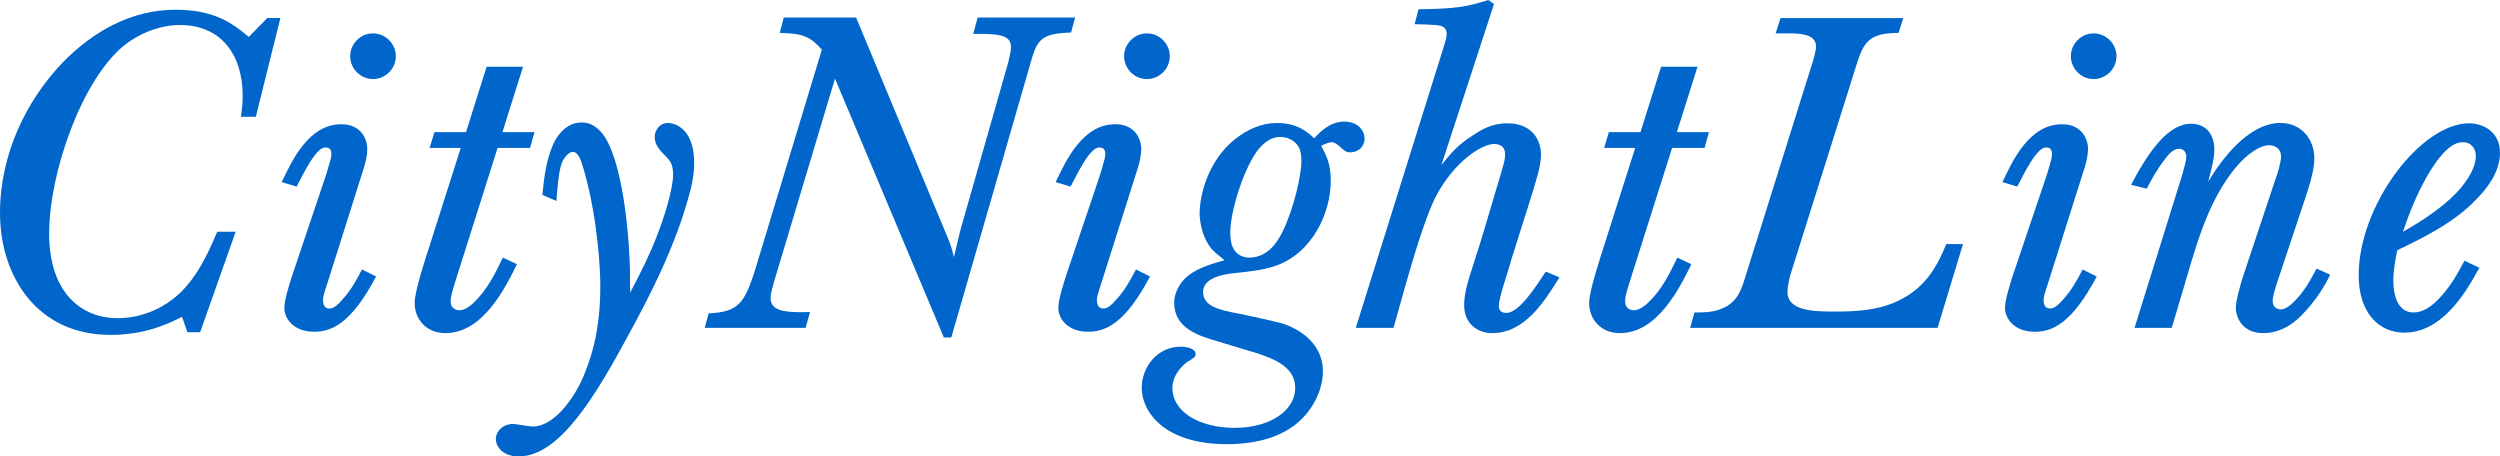 <?xml version="1.0" encoding="UTF-8" standalone="no"?>
<svg
   xmlns:dc="http://purl.org/dc/elements/1.1/"
   xmlns:cc="http://creativecommons.org/ns#"
   xmlns:rdf="http://www.w3.org/1999/02/22-rdf-syntax-ns#"
   xmlns:svg="http://www.w3.org/2000/svg"
   xmlns="http://www.w3.org/2000/svg"
   version="1.1"
   id="Ebene_1"
   width="376.383"
   height="68.714"
   viewBox="0 0 376.383 68.714"
   overflow="visible"
   enable-background="new 0 0 510.236 105.866"
   xml:space="preserve"><defs
   id="defs39" />
<path
   fill="#0066cc"
   d="M 27.413,47.709 C 25.365,48.696 21.999,50.418 16.585,50.418 5.678,50.419 0,41.698 0,32.05 0,23.063 4.093,14.999 9.387,9.46 14.072,4.633 19.89,1.464 26.427,1.464 32.237,1.464 35.014,3.507 37.457,5.557 L 40.239,2.714 H 42.215 L 38.515,17.583 H 36.274 C 36.406,16.596 36.535,15.665 36.535,14.469 36.535,8.069 33.169,3.766 27.089,3.766 23.918,3.766 20.754,5.157 18.634,6.877 12.226,12.169 7.4,26.106 7.4,35.159 7.4,44.201 12.355,47.903 17.71,47.903 21.337,47.903 24.838,46.391 27.413,43.807 29.338,41.819 30.86,39.311 32.704,34.893 H 35.481 L 30.13,50.018 H 28.212 L 27.413,47.709"
   id="path10" />
<path
   fill="#0066cc"
   d="M 52.723,8.462 C 52.723,6.612 54.235,5.028 56.153,5.028 58.069,5.028 59.591,6.612 59.591,8.462 59.591,10.378 58.007,11.905 56.153,11.905 54.308,11.905 52.723,10.378 52.723,8.462 M 49.421,42.225 C 48.755,44.268 48.63,44.668 48.63,45.196 48.63,45.46 48.63,46.446 49.623,46.446 50.28,46.446 50.941,45.793 51.396,45.266 52.859,43.669 53.448,42.544 54.501,40.573 L 56.621,41.628 C 52.989,48.503 50.078,49.947 47.3,49.947 44.07,49.947 42.811,47.838 42.811,46.392 42.811,45.129 43.409,43.411 43.876,41.822 L 49.145,26.167 C 49.815,23.93 49.888,23.664 49.888,23.196 49.888,22.539 49.622,22.205 49.016,22.205 48.629,22.205 48.223,22.332 47.372,23.398 46.449,24.582 45.585,26.3 44.663,28.091 L 42.413,27.425 C 43.997,24.054 46.513,18.704 51.395,18.704 54.37,18.704 55.293,20.954 55.293,22.397 55.293,23.329 55.1,24.19 54.834,25.106 Z"
   id="path12" />
<path
   fill="#0066cc"
   d="M 73.263,10.044 H 78.749 L 75.646,19.89 H 80.471 L 79.801,22.274 H 74.914 L 68.641,42.085 C 68.041,44.001 67.848,44.667 67.848,45.324 67.848,46.711 69.037,46.711 69.166,46.711 70.089,46.711 71.02,45.852 71.286,45.599 73.334,43.674 74.52,41.228 75.705,38.785 L 77.825,39.781 C 76.1,43.281 72.734,50.154 67.052,50.154 64.15,50.154 62.425,48.029 62.425,45.599 62.425,43.808 64.15,38.656 64.613,37.199 L 69.368,22.275 H 64.675 L 65.404,19.891 H 70.161 L 73.263,10.044"
   id="path14" />
<path
   fill="#0066cc"
   d="M 81.659,29.34 C 81.925,26.563 82.243,24.188 83.243,21.803 84.368,19.358 86.018,18.441 87.536,18.441 88.593,18.441 89.515,18.773 90.568,19.957 93.879,23.853 94.668,36.335 94.734,38.128 94.866,40.117 94.866,42.083 94.866,44.067 95.6,42.68 96.318,41.29 96.984,39.905 100.018,33.627 101.337,28.286 101.337,26.295 101.337,24.717 100.878,24.186 100.221,23.52 99.43,22.727 98.569,21.868 98.569,20.618 98.569,19.686 99.226,18.511 100.612,18.511 101.012,18.511 104.51,18.832 104.51,24.523 104.51,26.369 104.113,28.214 103.587,29.937 101.337,38.061 96.984,46.056 94.807,50.079 89.516,59.925 84.161,68.714 78.09,68.714 75.84,68.714 74.652,67.396 74.652,66.064 74.652,64.952 75.704,63.827 77.232,63.827 77.623,63.827 79.743,64.214 80.2,64.214 83.505,64.214 86.605,59.732 87.937,56.429 88.724,54.44 90.38,50.417 90.38,43.085 90.38,40.765 90.042,33.241 87.996,25.909 87.469,24.052 87.073,22.868 86.219,22.868 85.755,22.868 85.228,23.397 84.894,23.925 84.437,24.646 84.103,25.634 83.769,30.258 L 81.659,29.34"
   id="path16" />
<path
   fill="#0066cc"
   d="M 117.993,2.643 H 128.891 L 142.639,35.685 C 143.094,36.74 143.223,37.126 143.619,38.715 L 144.542,34.821 151.815,9.315 C 152.074,8.19 152.206,7.601 152.206,7.069 152.206,5.098 149.965,5.098 146.526,5.098 L 147.187,2.641 H 161.858 L 161.258,4.891 C 157.231,5.027 156.301,5.75 155.448,8.459 L 143.222,50.805 H 142.097 L 125.712,11.83 116.536,42.416 C 116.338,43.137 116.011,44.194 116.011,44.859 116.011,46.777 117.99,47.109 121.95,46.975 L 121.293,49.359 H 106.097 L 106.686,47.177 C 111.186,46.975 112.036,45.597 113.563,41.027 L 123.736,7.47 C 121.949,5.488 120.893,5.027 117.392,4.959 L 117.993,2.643"
   id="path18" />
<path
   fill="#0066cc"
   d="M 169.237,8.462 C 169.237,6.612 170.764,5.028 172.68,5.028 174.592,5.028 176.115,6.612 176.115,8.462 176.115,10.378 174.526,11.905 172.68,11.905 170.821,11.905 169.237,10.378 169.237,8.462 M 165.935,42.225 C 165.278,44.268 165.144,44.668 165.144,45.196 165.144,45.46 165.144,46.446 166.137,46.446 166.794,46.446 167.455,45.793 167.919,45.266 169.374,43.669 169.971,42.544 171.023,40.573 L 173.135,41.628 C 169.503,48.503 166.596,49.947 163.825,49.947 160.589,49.947 159.338,47.838 159.338,46.392 159.338,45.129 159.922,43.411 160.391,41.822 L 165.669,26.167 C 166.33,23.93 166.403,23.664 166.403,23.196 166.403,22.539 166.137,22.205 165.544,22.205 165.144,22.205 164.751,22.332 163.887,23.398 162.964,24.582 162.114,26.3 161.182,28.091 L 158.932,27.425 C 160.52,24.054 163.028,18.704 167.919,18.704 170.894,18.704 171.817,20.954 171.817,22.397 171.817,23.329 171.624,24.19 171.362,25.106 Z"
   id="path20" />
<path
   fill="#0066cc"
   d="M 200.351,27.288 C 200.351,31.924 197.648,38.129 191.968,40.045 189.852,40.766 187.743,40.891 185.565,41.157 184.232,41.293 181.131,41.819 181.131,43.934 181.131,46.057 183.372,46.657 186.618,47.237 192.689,48.555 193.157,48.628 194.546,49.294 197.517,50.753 199.169,53.056 199.169,55.901 199.169,57.624 198.569,60.124 196.523,62.497 193.884,65.538 189.718,66.87 184.699,66.87 175.192,66.87 171.889,61.913 171.889,58.402 171.889,55.234 174.26,52.193 177.767,52.193 178.819,52.193 180.006,52.527 180.006,53.318 180.006,53.722 179.813,53.795 179.152,54.25 178.365,54.637 176.511,56.289 176.511,58.346 176.511,62.178 180.8,64.415 185.885,64.415 191.371,64.415 195.001,61.701 195.001,58.403 195.001,55.041 191.371,53.916 189.26,53.182 186.885,52.459 184.233,51.666 182.257,51.073 179.027,50.082 176.777,48.63 176.777,45.534 176.777,43.877 177.83,42.618 177.962,42.42 179.027,41.102 180.737,40.12 184.369,39.184 183.051,38.131 182.914,37.991 182.451,37.534 180.737,35.427 180.608,32.777 180.608,32.12 180.608,29.343 181.931,24.056 186.022,20.888 187.804,19.497 189.922,18.517 192.236,18.517 195.34,18.517 196.857,19.888 197.852,20.815 198.775,19.835 200.223,18.308 202.4,18.308 204.593,18.308 205.443,19.835 205.443,20.815 205.443,22.072 204.52,22.931 203.323,22.931 202.661,22.931 202.536,22.804 201.55,21.94 201.082,21.553 200.821,21.415 200.498,21.415 200.094,21.415 199.634,21.608 198.905,21.94 199.693,23.401 200.351,24.647 200.351,27.288 M 189.524,22.397 C 187.408,24.981 185.226,31.59 185.226,35.021 185.226,35.619 185.299,36.271 185.428,36.798 186.019,38.657 187.601,38.787 188.065,38.787 191.176,38.787 192.629,35.808 193.156,34.755 194.74,31.453 195.931,26.498 195.931,24.189 195.931,23.136 195.729,22.609 195.599,22.277 194.74,20.62 192.962,20.62 192.758,20.62 191.504,20.62 190.52,21.276 189.524,22.397"
   id="path22" />
<path
   fill="#0066cc"
   d="M 213.56,1.395 C 219.113,1.323 220.697,1.061 224.072,0 L 224.931,0.6 217.008,24.845 C 218.52,22.995 219.515,21.745 221.895,20.288 222.947,19.567 224.6,18.563 226.914,18.563 230.612,18.563 232.003,21.011 232.003,23.329 232.003,24.188 231.81,25.052 231.607,25.913 230.746,29.207 228.959,34.425 227.97,37.726 227.57,38.851 227.309,39.976 226.913,41.158 226.052,43.935 225.656,45.267 225.656,46.058 225.656,46.392 225.719,47.113 226.781,47.113 228.695,47.113 231.208,43.211 232.72,40.893 L 234.777,41.756 C 232.527,45.388 229.559,50.154 224.663,50.154 222.556,50.154 220.431,48.836 220.431,45.92 220.431,44.142 221.031,42.226 221.764,39.976 222.946,36.408 223.999,32.776 225.067,29.148 226.588,24.121 226.588,24.055 226.588,23.193 226.588,21.677 225.197,21.677 224.931,21.677 223.149,21.677 219.113,24.189 216.337,29.269 214.419,32.837 212.314,40.308 209.798,49.363 H 204.118 L 217.532,6.49 C 217.655,6.018 217.794,5.627 217.794,5.101 217.794,3.908 216.805,3.84 216.144,3.768 215.347,3.715 214.028,3.643 212.976,3.643 L 213.56,1.395"
   id="path24" />
<path
   fill="#0066cc"
   d="M 250.087,10.044 H 255.571 L 252.458,19.89 H 257.288 L 256.626,22.274 H 251.739 L 245.466,42.085 C 244.866,44.001 244.664,44.667 244.664,45.324 244.664,46.711 245.853,46.711 245.982,46.711 246.914,46.711 247.836,45.852 248.103,45.599 250.151,43.674 251.346,41.228 252.53,38.785 L 254.639,39.781 C 252.925,43.281 249.55,50.154 243.877,50.154 240.975,50.154 239.25,48.029 239.25,45.599 239.25,43.808 240.975,38.656 241.434,37.199 L 246.184,22.275 H 241.5 L 242.221,19.891 H 246.978 L 250.087,10.044"
   id="path26" />
<path
   fill="#0066cc"
   d="M 286.553,2.714 285.824,4.96 C 281.595,4.96 280.736,6.224 279.74,8.992 L 269.512,41.492 C 269.374,42.158 269.108,43.138 269.108,43.935 269.108,46.904 273.275,46.904 276.447,46.904 279.151,46.904 282.856,46.779 285.956,45.195 290.315,43.088 291.9,39.377 293.025,36.744 H 295.536 L 291.707,49.363 H 254.448 L 255.11,47.045 C 256.824,47.045 257.756,46.977 258.678,46.658 261.387,45.851 262.044,43.808 262.512,42.49 L 273.011,8.993 C 273.275,7.931 273.41,7.477 273.41,7.017 273.41,5.226 271.285,5.099 270.103,5.033 H 267.326 L 268.064,2.715 H 286.553"
   id="path28" />
<path
   fill="#0066cc"
   d="M 311.775,8.462 C 311.775,6.612 313.296,5.028 315.205,5.028 317.121,5.028 318.642,6.612 318.642,8.462 318.642,10.378 317.058,11.905 315.205,11.905 313.359,11.905 311.775,10.378 311.775,8.462 M 308.473,42.225 C 307.808,44.268 307.671,44.668 307.671,45.196 307.671,45.46 307.671,46.446 308.666,46.446 309.332,46.446 309.984,45.793 310.448,45.266 311.9,43.669 312.501,42.544 313.552,40.573 L 315.673,41.628 C 312.031,48.503 309.129,49.947 306.352,49.947 303.123,49.947 301.861,47.838 301.861,46.392 301.861,45.129 302.461,43.411 302.921,41.822 L 308.207,26.167 C 308.868,23.93 308.933,23.664 308.933,23.196 308.933,22.539 308.666,22.205 308.078,22.205 307.672,22.205 307.276,22.332 306.426,23.398 305.494,24.582 304.631,26.3 303.708,28.091 L 301.467,27.425 C 303.051,24.054 305.568,18.704 310.449,18.704 313.425,18.704 314.356,20.954 314.356,22.397 314.356,23.329 314.151,24.19 313.887,25.106 Z"
   id="path30" />
<path
   fill="#0066cc"
   d="M 342.891,42.348 C 342.625,43.141 342.162,44.598 342.162,45.264 342.162,46.582 343.287,46.582 343.351,46.582 343.682,46.582 344.339,46.443 345.262,45.529 346.855,44 347.909,42.082 348.765,40.436 L 350.812,41.363 C 349.762,43.545 348.378,45.529 346.726,47.234 346.055,47.972 343.944,50.15 340.714,50.15 337.735,50.15 336.613,47.973 336.613,46.32 336.613,45.263 337.211,43.207 337.67,41.695 L 342.363,27.619 C 343.02,25.841 343.418,24.316 343.418,23.591 343.418,22.273 342.423,21.868 341.564,21.868 340.319,21.868 338.262,23.132 336.417,25.436 332.916,29.795 331.264,35.016 329.945,39.31 L 326.966,49.363 H 321.359 L 328.425,26.7 C 329.014,24.643 329.144,24.118 329.144,23.591 329.144,22.87 328.692,22.394 328.091,22.394 327.107,22.394 326.377,23.398 325.973,23.925 324.653,25.634 323.934,26.966 323.204,28.405 L 320.834,27.825 C 323.527,22.732 326.441,18.632 329.873,18.632 332.123,18.632 333.376,20.216 333.376,22.539 333.376,23.785 332.986,25.314 332.453,27.353 334.305,24.257 338.4,18.511 343.351,18.511 346.459,18.511 348.435,20.954 348.435,23.857 348.435,25.769 347.576,28.357 346.387,31.853 L 342.891,42.348"
   id="path32" />
<path
   fill="#0066cc"
   d="M 373.274,40.307 C 371.367,43.807 367.798,50.08 361.98,50.08 358.086,50.08 355.107,47.044 355.107,41.432 355.107,30.925 364.423,18.563 371.753,18.563 373.801,18.563 376.383,19.833 376.383,22.995 376.383,25.913 374.399,28.409 372.878,29.941 369.512,33.562 364.493,35.953 360.925,37.662 360.593,39.183 360.327,40.694 360.327,42.296 360.327,44.463 360.993,47.045 363.368,47.045 364.818,47.045 366.015,46.058 366.471,45.658 368.783,43.615 370.173,40.84 371.033,39.255 L 373.274,40.307 M 369.706,29.147 C 371.754,27.024 372.749,24.981 372.749,23.522 372.749,22.47 372.158,21.413 370.768,21.413 369.847,21.413 368.722,21.87 367.07,23.986 364.356,27.618 362.642,32.311 361.777,34.893 364.819,33.175 367.73,31.186 369.706,29.147"
   id="path34" />
</svg>
